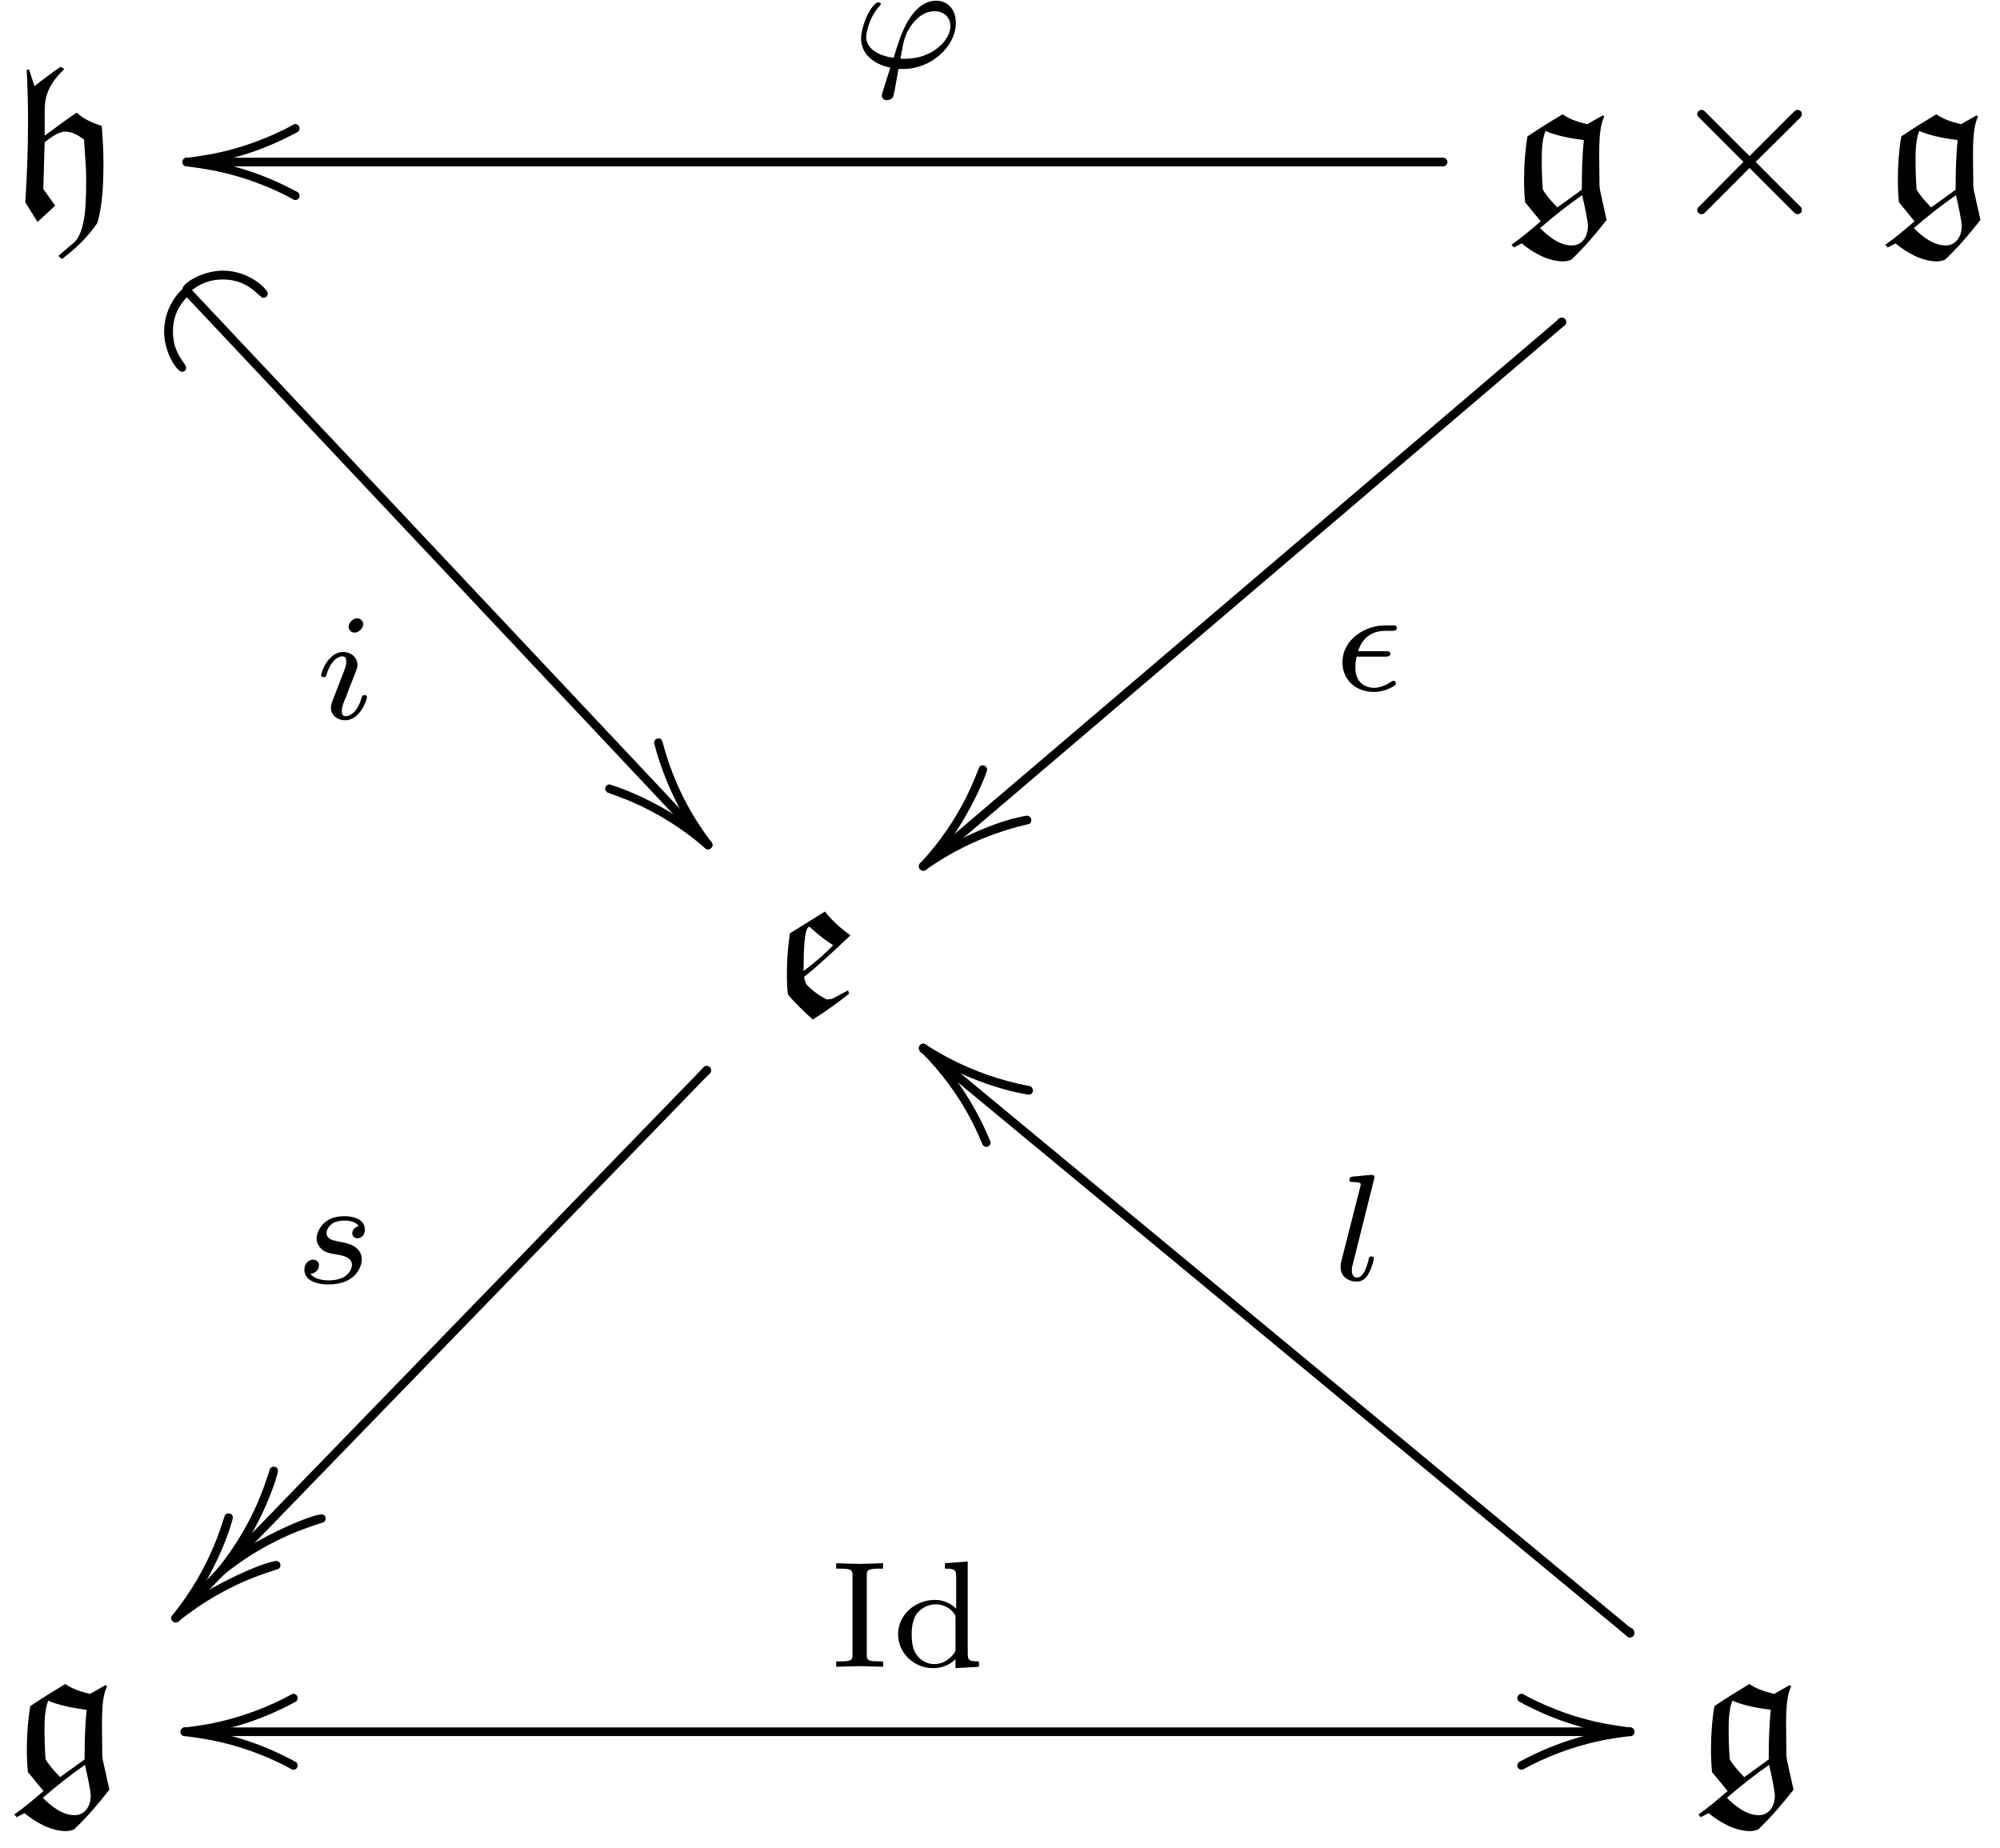 <?xml version="1.0" encoding="UTF-8"?>
<svg xmlns="http://www.w3.org/2000/svg" xmlns:xlink="http://www.w3.org/1999/xlink" width="92pt" height="85pt" viewBox="0 0 92 85" version="1.1">
<defs>
<g>
<symbol overflow="visible" id="glyph0-0">
<path style="stroke:none;" d=""/>
</symbol>
<symbol overflow="visible" id="glyph0-1">
<path style="stroke:none;" d="M 2.266 1.828 L 2.438 1.969 C 3.047 1.5 3.625 0.969 4.062 0.312 C 4.312 -0.531 4.344 -1.531 4.344 -2.453 C 4.344 -3.016 4.312 -3.594 4.266 -4.156 C 3.844 -4.281 3.438 -4.469 3.109 -4.766 C 2.609 -4.422 1.969 -3.953 1.641 -3.703 L 1.641 -4.797 C 1.641 -5.344 1.703 -5.984 2.547 -6.766 L 2.375 -6.875 C 2.359 -6.875 1.562 -6.297 1.172 -5.984 L 0.922 -6.75 L 0.812 -6.734 C 0.859 -5.922 0.875 -5.109 0.875 -4.297 C 0.875 -3.078 0.828 -1.859 0.75 -0.641 L 1.312 0.266 L 2.125 -0.484 L 1.578 -1.25 L 1.641 -3.406 C 1.891 -3.594 2.266 -3.891 2.578 -3.891 C 2.906 -3.891 3.188 -3.719 3.453 -3.531 C 3.484 -2.984 3.547 -2.203 3.547 -1.922 C 3.547 -0.891 3.594 0.797 2.906 1.281 Z "/>
</symbol>
<symbol overflow="visible" id="glyph0-2">
<path style="stroke:none;" d="M 0.156 1.312 L 0.266 1.438 L 0.625 1.25 C 1.156 1.688 1.844 2.078 2.547 2.078 C 2.625 2.078 2.797 2.047 2.906 2 C 3.5 1.438 4.031 0.812 4.531 0.172 L 4.25 -1.094 C 4.219 -1.219 4.203 -1.359 4.203 -1.5 C 4.203 -2.734 4.109 -3.953 4.422 -4.578 L 4.359 -4.641 L 3.641 -4.234 C 3.234 -4.328 2.844 -4.453 2.5 -4.688 C 1.953 -4.359 1.422 -4.031 0.891 -3.672 C 0.781 -3.016 0.734 -2.344 0.734 -1.672 C 0.734 -1.328 0.75 -0.984 0.781 -0.641 L 1.5 0.234 C 1.047 0.625 0.609 1 0.156 1.312 Z M 3.406 -0.969 C 3.516 -0.5 3.672 0.234 3.672 0.453 C 3.672 0.906 3.422 1.344 2.938 1.344 C 2.375 1.344 1.875 0.953 1.469 0.547 C 2.078 0.016 2.734 -0.5 3.406 -0.969 Z M 2.266 -0.406 C 2.031 -0.641 1.75 -0.953 1.594 -1.234 C 1.562 -1.688 1.547 -2.141 1.547 -2.594 C 1.547 -3.031 1.562 -3.531 1.719 -3.922 C 2.203 -3.703 2.906 -3.578 3.484 -3.5 C 3.406 -2.75 3.391 -1.984 3.391 -1.219 Z "/>
</symbol>
<symbol overflow="visible" id="glyph0-3">
<path style="stroke:none;" d="M 0.844 -3.656 C 0.75 -3.062 0.703 -2.469 0.703 -1.875 C 0.703 -1.531 0.703 -1.188 0.75 -0.844 C 1.094 -0.422 1.484 -0.062 1.891 0.312 C 2.469 -0.047 3.031 -0.453 3.562 -0.875 L 3.516 -1.031 L 2.781 -0.641 C 2.734 -0.625 2.594 -0.625 2.547 -0.609 C 2.156 -0.781 1.578 -1.25 1.562 -1.391 C 1.531 -1.469 1.5 -1.562 1.5 -1.656 C 2.078 -2.109 2.938 -2.906 3.625 -3.562 C 3.188 -3.875 2.781 -4.234 2.453 -4.656 Z M 1.469 -1.922 C 1.469 -2.797 1.5 -3.953 1.734 -3.953 C 1.75 -3.953 1.75 -3.953 1.75 -3.953 C 2.078 -3.641 2.453 -3.344 2.828 -3.109 C 2.453 -2.703 1.938 -2.266 1.469 -1.922 Z "/>
</symbol>
<symbol overflow="visible" id="glyph1-0">
<path style="stroke:none;" d=""/>
</symbol>
<symbol overflow="visible" id="glyph1-1">
<path style="stroke:none;" d="M 5.188 1.547 L 5.172 1.484 L 5.141 1.422 L 5.109 1.391 L 4.781 1.219 C 3.531 0.578 1.953 0 0 -0.203 C -0.125 -0.188 -0.188 -0.125 -0.203 0 L -0.188 0.062 L -0.156 0.125 L -0.125 0.156 L -0.062 0.188 C 0.484 0.281 2.297 0.391 4.609 1.562 L 4.922 1.734 L 4.984 1.75 C 5.109 1.734 5.172 1.672 5.188 1.547 Z "/>
</symbol>
<symbol overflow="visible" id="glyph1-2">
<path style="stroke:none;" d="M -2.484 -4.688 L -2.469 -4.641 C -1.797 -2.031 -0.281 0.078 -0.062 0.188 L 0 0.203 C 0.125 0.188 0.188 0.125 0.203 0 L 0.188 -0.062 C 0.062 -0.312 -1.359 -1.906 -2.094 -4.75 L -2.125 -4.812 L -2.156 -4.859 L -2.219 -4.891 L -2.281 -4.891 C -2.406 -4.891 -2.469 -4.812 -2.484 -4.688 Z "/>
</symbol>
<symbol overflow="visible" id="glyph1-3">
<path style="stroke:none;" d="M 4.766 -2.328 C 2.797 -2.016 0.188 -0.469 -0.156 -0.125 L -0.188 -0.062 L -0.203 0 C -0.188 0.125 -0.125 0.188 0 0.203 L 0.062 0.188 C 0.312 0.062 1.969 -1.281 4.828 -1.938 L 4.891 -1.953 L 4.938 -2 L 4.953 -2.047 L 4.969 -2.125 C 4.953 -2.25 4.891 -2.312 4.766 -2.328 Z "/>
</symbol>
<symbol overflow="visible" id="glyph1-4">
<path style="stroke:none;" d="M -0.203 0 C -0.188 0.125 -0.125 0.188 0 0.203 L 0.062 0.188 L 0.125 0.156 C 2.406 -1.688 4.516 -2.156 4.734 -2.266 L 4.781 -2.312 L 4.812 -2.375 L 4.812 -2.438 C 4.812 -2.547 4.734 -2.625 4.609 -2.625 C 3.422 -2.438 -0.125 -0.531 -0.203 0 Z "/>
</symbol>
<symbol overflow="visible" id="glyph1-5">
<path style="stroke:none;" d="M -5.188 -1.547 L -5.172 -1.484 L -5.141 -1.422 L -5.109 -1.391 L -4.781 -1.219 C -3.531 -0.578 -1.953 0 0 0.203 C 0.125 0.188 0.188 0.125 0.203 0 L 0.188 -0.062 L 0.156 -0.125 L 0.125 -0.156 L 0.062 -0.188 C -0.484 -0.281 -2.297 -0.391 -4.609 -1.562 L -4.922 -1.734 L -4.984 -1.75 C -5.109 -1.734 -5.172 -1.672 -5.188 -1.547 Z "/>
</symbol>
<symbol overflow="visible" id="glyph1-6">
<path style="stroke:none;" d="M 3.094 4.344 L 3.078 4.281 C 2.281 2.344 1.188 0.906 0.125 -0.156 L 0.062 -0.188 L 0 -0.203 C -0.125 -0.188 -0.188 -0.125 -0.203 0 L -0.188 0.062 L -0.156 0.125 C 1.891 2.156 2.578 4.141 2.734 4.453 L 2.781 4.5 L 2.828 4.531 L 2.891 4.547 C 3.016 4.531 3.078 4.469 3.094 4.344 Z "/>
</symbol>
<symbol overflow="visible" id="glyph2-0">
<path style="stroke:none;" d=""/>
</symbol>
<symbol overflow="visible" id="glyph2-1">
<path style="stroke:none;" d="M 0 0.203 C 1.328 0.062 3 -0.312 4.719 -1.188 L 5.109 -1.391 L 5.141 -1.422 L 5.172 -1.484 L 5.188 -1.547 C 5.172 -1.672 5.109 -1.734 4.984 -1.75 L 4.922 -1.734 L 4.547 -1.531 C 2.266 -0.391 0.453 -0.266 -0.062 -0.188 L -0.125 -0.156 L -0.156 -0.125 L -0.188 -0.062 L -0.203 0 C -0.188 0.125 -0.125 0.188 0 0.203 Z "/>
</symbol>
<symbol overflow="visible" id="glyph2-2">
<path style="stroke:none;" d="M 0.203 0 L 0.188 -0.062 L 0.156 -0.125 L 0.125 -0.156 C -2.109 -2.078 -4.469 -2.766 -4.531 -2.781 C -4.656 -2.766 -4.719 -2.703 -4.734 -2.578 L -4.719 -2.516 L -4.656 -2.422 C -4.406 -2.297 -2.344 -1.766 -0.125 0.156 L -0.062 0.188 L 0 0.203 C 0.125 0.188 0.188 0.125 0.203 0 Z "/>
</symbol>
<symbol overflow="visible" id="glyph2-3">
<path style="stroke:none;" d="M 0 0.203 L 0.062 0.188 L 0.125 0.156 C 1.828 -1.562 2.891 -4.172 2.938 -4.453 C 2.922 -4.562 2.844 -4.641 2.734 -4.641 L 2.672 -4.641 L 2.609 -4.609 L 2.578 -4.562 C 2.438 -4.297 1.828 -2.25 -0.156 -0.125 L -0.188 -0.062 L -0.203 0 C -0.188 0.125 -0.125 0.188 0 0.203 Z "/>
</symbol>
<symbol overflow="visible" id="glyph2-4">
<path style="stroke:none;" d="M 0 0.203 L 0.062 0.188 L 0.125 0.156 L 0.156 0.125 C 2 -2.156 2.625 -4.531 2.625 -4.609 C 2.625 -4.734 2.547 -4.812 2.438 -4.812 L 2.375 -4.812 L 2.312 -4.781 L 2.266 -4.734 C 2.156 -4.516 1.688 -2.406 -0.156 -0.125 L -0.188 -0.062 L -0.203 0 C -0.188 0.125 -0.125 0.188 0 0.203 Z "/>
</symbol>
<symbol overflow="visible" id="glyph2-5">
<path style="stroke:none;" d="M 0 -0.203 C -1.328 -0.062 -3 0.312 -4.719 1.188 L -5.109 1.391 L -5.141 1.422 L -5.172 1.484 L -5.188 1.547 C -5.172 1.672 -5.109 1.734 -4.984 1.75 L -4.922 1.734 L -4.547 1.531 C -2.266 0.391 -0.453 0.266 0.062 0.188 L 0.125 0.156 L 0.156 0.125 L 0.188 0.062 L 0.203 0 C 0.188 -0.125 0.125 -0.188 0 -0.203 Z "/>
</symbol>
<symbol overflow="visible" id="glyph2-6">
<path style="stroke:none;" d="M -0.203 0 L -0.188 0.062 L -0.156 0.125 L -0.125 0.156 C 1.641 1.312 3.562 1.938 4.844 2.141 C 4.969 2.141 5.031 2.062 5.047 1.938 L 5.031 1.891 L 5 1.828 L 4.969 1.781 L 4.906 1.75 C 2.047 1.219 0.266 -0.094 0.062 -0.188 L 0 -0.203 C -0.125 -0.188 -0.188 -0.125 -0.203 0 Z "/>
</symbol>
<symbol overflow="visible" id="glyph3-0">
<path style="stroke:none;" d=""/>
</symbol>
<symbol overflow="visible" id="glyph3-1">
<path style="stroke:none;" d="M 2.203 0.062 C 2.281 0.062 2.359 0.062 2.438 0.062 C 3.688 0.062 4.844 -0.953 4.844 -2.062 C 4.844 -2.672 4.469 -3.078 3.938 -3.078 C 2.969 -3.078 2.453 -1.844 2.266 -1.328 C 2.172 -1.062 2.016 -0.578 1.984 -0.453 C 1.219 -0.547 0.719 -0.906 0.719 -1.422 C 0.719 -1.422 0.766 -2.203 1.328 -2.828 C 1.375 -2.875 1.391 -2.891 1.391 -2.922 C 1.391 -3 1.297 -3 1.281 -3 C 1.219 -3 1.188 -3 1.047 -2.844 C 0.656 -2.375 0.484 -1.641 0.484 -1.344 C 0.484 -0.719 0.938 -0.188 1.828 0 C 1.484 1.094 1.438 1.219 1.438 1.281 C 1.438 1.469 1.609 1.5 1.672 1.5 C 1.75 1.5 1.891 1.453 1.953 1.359 C 2 1.25 2.062 0.891 2.203 0.062 Z M 2.297 -0.406 C 2.438 -1.219 2.484 -1.531 2.828 -1.984 C 3.141 -2.406 3.5 -2.594 3.859 -2.594 C 4.328 -2.594 4.594 -2.281 4.594 -1.922 C 4.594 -1.219 3.719 -0.406 2.516 -0.406 C 2.453 -0.406 2.359 -0.406 2.297 -0.406 Z "/>
</symbol>
<symbol overflow="visible" id="glyph3-2">
<path style="stroke:none;" d="M 2.266 -4.359 C 2.266 -4.469 2.172 -4.625 1.984 -4.625 C 1.797 -4.625 1.594 -4.438 1.594 -4.234 C 1.594 -4.125 1.672 -3.969 1.875 -3.969 C 2.062 -3.969 2.266 -4.172 2.266 -4.359 Z M 0.844 -0.812 C 0.812 -0.719 0.781 -0.641 0.781 -0.516 C 0.781 -0.188 1.047 0.062 1.438 0.062 C 2.125 0.062 2.438 -0.891 2.438 -1 C 2.438 -1.094 2.344 -1.094 2.328 -1.094 C 2.234 -1.094 2.219 -1.047 2.188 -0.969 C 2.031 -0.406 1.734 -0.125 1.453 -0.125 C 1.312 -0.125 1.281 -0.219 1.281 -0.375 C 1.281 -0.531 1.328 -0.656 1.391 -0.812 C 1.469 -1 1.547 -1.188 1.609 -1.375 C 1.672 -1.547 1.938 -2.172 1.953 -2.266 C 1.984 -2.328 2 -2.406 2 -2.484 C 2 -2.812 1.719 -3.078 1.344 -3.078 C 0.641 -3.078 0.328 -2.125 0.328 -2 C 0.328 -1.922 0.422 -1.922 0.453 -1.922 C 0.547 -1.922 0.547 -1.953 0.578 -2.031 C 0.75 -2.625 1.062 -2.875 1.312 -2.875 C 1.422 -2.875 1.484 -2.828 1.484 -2.641 C 1.484 -2.469 1.453 -2.375 1.281 -1.938 Z "/>
</symbol>
<symbol overflow="visible" id="glyph3-3">
<path style="stroke:none;" d="M 2.438 -1.562 C 2.531 -1.562 2.672 -1.562 2.672 -1.688 C 2.672 -1.812 2.562 -1.812 2.438 -1.812 L 1.188 -1.812 C 1.391 -2.453 1.844 -2.75 2.453 -2.75 L 2.719 -2.75 C 2.844 -2.75 2.969 -2.75 2.969 -2.891 C 2.969 -3 2.875 -3 2.734 -3 L 2.438 -3 C 1.516 -3 0.469 -2.359 0.469 -1.297 C 0.469 -0.484 1.094 0.062 1.906 0.062 C 2.109 0.062 2.406 0.031 2.781 -0.172 C 2.906 -0.25 2.922 -0.266 2.922 -0.312 C 2.922 -0.328 2.922 -0.453 2.828 -0.453 C 2.797 -0.453 2.781 -0.453 2.734 -0.422 C 2.5 -0.266 2.203 -0.125 1.922 -0.125 C 1.641 -0.125 1.062 -0.266 1.062 -1.062 C 1.062 -1.156 1.062 -1.297 1.125 -1.562 Z "/>
</symbol>
<symbol overflow="visible" id="glyph3-4">
<path style="stroke:none;" d="M 3 -2.625 C 2.828 -2.578 2.703 -2.438 2.703 -2.297 C 2.703 -2.125 2.844 -2.062 2.938 -2.062 C 3.016 -2.062 3.281 -2.109 3.281 -2.469 C 3.281 -2.922 2.781 -3.078 2.344 -3.078 C 1.266 -3.078 1.062 -2.266 1.062 -2.062 C 1.062 -1.797 1.219 -1.625 1.312 -1.547 C 1.484 -1.406 1.609 -1.375 2.094 -1.297 C 2.25 -1.266 2.688 -1.188 2.688 -0.844 C 2.688 -0.719 2.609 -0.453 2.328 -0.281 C 2.047 -0.125 1.703 -0.125 1.625 -0.125 C 1.344 -0.125 0.953 -0.188 0.781 -0.422 C 1.016 -0.453 1.172 -0.625 1.172 -0.812 C 1.172 -0.984 1.047 -1.078 0.906 -1.078 C 0.703 -1.078 0.5 -0.906 0.5 -0.609 C 0.5 -0.188 0.938 0.062 1.609 0.062 C 2.906 0.062 3.141 -0.812 3.141 -1.078 C 3.141 -1.719 2.438 -1.844 2.172 -1.891 C 2.109 -1.906 1.938 -1.938 1.891 -1.953 C 1.641 -2 1.516 -2.141 1.516 -2.297 C 1.516 -2.453 1.641 -2.641 1.797 -2.75 C 1.984 -2.859 2.219 -2.875 2.344 -2.875 C 2.484 -2.875 2.844 -2.859 3 -2.625 Z "/>
</symbol>
<symbol overflow="visible" id="glyph3-5">
<path style="stroke:none;" d="M 1.969 -4.625 C 1.969 -4.641 2 -4.734 2 -4.734 C 2 -4.781 1.969 -4.844 1.875 -4.844 C 1.734 -4.844 1.156 -4.781 0.984 -4.766 C 0.938 -4.766 0.844 -4.75 0.844 -4.609 C 0.844 -4.516 0.938 -4.516 1.016 -4.516 C 1.359 -4.516 1.359 -4.453 1.359 -4.406 C 1.359 -4.359 1.344 -4.312 1.328 -4.25 L 0.453 -0.812 C 0.438 -0.734 0.438 -0.656 0.438 -0.594 C 0.438 -0.141 0.828 0.062 1.156 0.062 C 1.328 0.062 1.547 0.016 1.719 -0.297 C 1.875 -0.562 1.969 -0.969 1.969 -1 C 1.969 -1.094 1.875 -1.094 1.859 -1.094 C 1.75 -1.094 1.734 -1.047 1.719 -0.922 C 1.625 -0.578 1.484 -0.125 1.188 -0.125 C 1 -0.125 0.953 -0.297 0.953 -0.469 C 0.953 -0.547 0.969 -0.672 1 -0.75 Z "/>
</symbol>
<symbol overflow="visible" id="glyph4-0">
<path style="stroke:none;" d=""/>
</symbol>
<symbol overflow="visible" id="glyph4-1">
<path style="stroke:none;" d="M -1.047 1.859 C -1.047 2.844 -0.453 3.719 -0.219 3.719 C -0.172 3.719 -0.125 3.703 -0.094 3.672 C 0.203 3.406 -0.641 3.125 -0.641 1.859 C -0.641 0.641 0.203 0.203 0.203 0 C 0.203 -0.109 0.109 -0.203 0 -0.203 C -0.172 -0.203 -1.047 0.625 -1.047 1.859 Z "/>
</symbol>
<symbol overflow="visible" id="glyph4-2">
<path style="stroke:none;" d="M -1.859 -1.047 C -2.828 -1.047 -3.719 -0.453 -3.719 -0.219 C -3.719 -0.172 -3.703 -0.125 -3.672 -0.094 C -3.406 0.203 -3.125 -0.641 -1.859 -0.641 C -0.641 -0.641 -0.203 0.203 0 0.203 C 0.062 0.203 0.203 0.156 0.203 0 C 0.203 -0.172 -0.625 -1.047 -1.859 -1.047 Z "/>
</symbol>
<symbol overflow="visible" id="glyph5-0">
<path style="stroke:none;" d=""/>
</symbol>
<symbol overflow="visible" id="glyph5-1">
<path style="stroke:none;" d="M 3.875 -2.766 L 1.891 -4.75 C 1.766 -4.875 1.75 -4.891 1.672 -4.891 C 1.562 -4.891 1.469 -4.812 1.469 -4.688 C 1.469 -4.625 1.484 -4.609 1.594 -4.5 L 3.594 -2.5 L 1.594 -0.484 C 1.484 -0.375 1.469 -0.359 1.469 -0.297 C 1.469 -0.172 1.562 -0.094 1.672 -0.094 C 1.75 -0.094 1.766 -0.109 1.891 -0.234 L 3.875 -2.219 L 5.938 -0.156 C 5.953 -0.141 6.016 -0.094 6.078 -0.094 C 6.203 -0.094 6.281 -0.172 6.281 -0.297 C 6.281 -0.312 6.281 -0.344 6.25 -0.406 C 6.234 -0.422 4.656 -1.984 4.156 -2.5 L 5.984 -4.312 C 6.031 -4.375 6.188 -4.5 6.234 -4.562 C 6.234 -4.578 6.281 -4.625 6.281 -4.688 C 6.281 -4.812 6.203 -4.891 6.078 -4.891 C 6 -4.891 5.969 -4.859 5.859 -4.75 Z "/>
</symbol>
<symbol overflow="visible" id="glyph6-0">
<path style="stroke:none;" d=""/>
</symbol>
<symbol overflow="visible" id="glyph6-1">
<path style="stroke:none;" d="M 1.766 -4.188 C 1.766 -4.422 1.766 -4.516 2.344 -4.516 L 2.516 -4.516 L 2.516 -4.766 C 2.469 -4.766 1.719 -4.734 1.438 -4.734 C 1.156 -4.734 0.391 -4.766 0.359 -4.766 L 0.359 -4.516 L 0.531 -4.516 C 1.109 -4.516 1.109 -4.422 1.109 -4.188 L 1.109 -0.578 C 1.109 -0.328 1.109 -0.25 0.531 -0.25 L 0.359 -0.25 L 0.359 0 C 0.406 0 1.156 -0.031 1.438 -0.031 C 1.719 -0.031 2.484 0 2.516 0 L 2.516 -0.25 L 2.344 -0.25 C 1.766 -0.25 1.766 -0.328 1.766 -0.578 Z "/>
</symbol>
<symbol overflow="visible" id="glyph6-2">
<path style="stroke:none;" d="M 2.484 -4.766 L 2.484 -4.516 C 2.953 -4.516 3 -4.453 3 -4.125 L 3 -2.672 C 2.75 -2.922 2.406 -3.078 2.031 -3.078 C 1.094 -3.078 0.328 -2.375 0.328 -1.5 C 0.328 -0.625 1.062 0.062 1.938 0.062 C 2.516 0.062 2.859 -0.234 2.969 -0.359 L 2.969 0.062 L 4.047 0 L 4.047 -0.25 C 3.578 -0.25 3.531 -0.297 3.531 -0.641 L 3.531 -4.844 Z M 2.969 -0.734 C 2.797 -0.406 2.438 -0.125 1.984 -0.125 C 1.594 -0.125 1.312 -0.359 1.172 -0.562 C 1.031 -0.766 0.953 -1.047 0.953 -1.484 C 0.953 -1.656 0.953 -2.172 1.234 -2.5 C 1.516 -2.812 1.859 -2.875 2.062 -2.875 C 2.391 -2.875 2.703 -2.719 2.891 -2.469 C 2.969 -2.359 2.969 -2.359 2.969 -2.219 Z "/>
</symbol>
</g>
</defs>
<g id="surface1">
<g style="fill:rgb(0%,0%,0%);fill-opacity:1;">
  <use xlink:href="#glyph0-1" x="0.414" y="9.946"/>
</g>
<g style="fill:rgb(0%,0%,0%);fill-opacity:1;">
  <use xlink:href="#glyph1-1" x="8.596" y="7.455"/>
</g>
<g style="fill:rgb(0%,0%,0%);fill-opacity:1;">
  <use xlink:href="#glyph2-1" x="8.596" y="7.455"/>
</g>
<g style="fill:rgb(0%,0%,0%);fill-opacity:1;">
  <use xlink:href="#glyph3-1" x="39.125" y="3.11"/>
</g>
<path style="fill:none;stroke-width:0.398;stroke-linecap:round;stroke-linejoin:round;stroke:rgb(0%,0%,0%);stroke-opacity:1;stroke-miterlimit:10;" d="M 5.584 0.002 L 63.373 0.002 " transform="matrix(1,0,0,-1,3.01,7.455)"/>
<g style="fill:rgb(0%,0%,0%);fill-opacity:1;">
  <use xlink:href="#glyph4-1" x="8.596" y="13.384"/>
</g>
<g style="fill:rgb(0%,0%,0%);fill-opacity:1;">
  <use xlink:href="#glyph4-2" x="12.116" y="13.497"/>
</g>
<path style="fill:none;stroke-width:0.398;stroke-linecap:round;stroke-linejoin:round;stroke:rgb(0%,0%,0%);stroke-opacity:1;stroke-miterlimit:10;" d="M 5.584 -5.928 L 5.595 -5.971 " transform="matrix(1,0,0,-1,3.01,7.455)"/>
<g style="fill:rgb(0%,0%,0%);fill-opacity:1;">
  <use xlink:href="#glyph3-2" x="14.443" y="33.069"/>
</g>
<g style="fill:rgb(0%,0%,0%);fill-opacity:1;">
  <use xlink:href="#glyph1-2" x="32.568" y="38.863"/>
</g>
<g style="fill:rgb(0%,0%,0%);fill-opacity:1;">
  <use xlink:href="#glyph2-2" x="32.568" y="38.863"/>
</g>
<path style="fill:none;stroke-width:0.398;stroke-linecap:round;stroke-linejoin:round;stroke:rgb(0%,0%,0%);stroke-opacity:1;stroke-miterlimit:10;" d="M 5.584 -5.928 L 29.556 -31.408 " transform="matrix(1,0,0,-1,3.01,7.455)"/>
<path style="fill:none;stroke-width:0.398;stroke-linecap:round;stroke-linejoin:round;stroke:rgb(0%,0%,0%);stroke-opacity:1;stroke-miterlimit:10;" d="M 29.537 -31.377 L 29.556 -31.408 " transform="matrix(1,0,0,-1,3.01,7.455)"/>
<g style="fill:rgb(0%,0%,0%);fill-opacity:1;">
  <use xlink:href="#glyph0-2" x="69.373" y="9.946"/>
</g>
<g style="fill:rgb(0%,0%,0%);fill-opacity:1;">
  <use xlink:href="#glyph5-1" x="76.605" y="9.946"/>
</g>
<g style="fill:rgb(0%,0%,0%);fill-opacity:1;">
  <use xlink:href="#glyph0-2" x="86.568" y="9.946"/>
</g>
<path style="fill:none;stroke-width:0.398;stroke-linecap:round;stroke-linejoin:round;stroke:rgb(0%,0%,0%);stroke-opacity:1;stroke-miterlimit:10;" d="M 68.834 -7.361 L 68.818 -7.361 " transform="matrix(1,0,0,-1,3.01,7.455)"/>
<g style="fill:rgb(0%,0%,0%);fill-opacity:1;">
  <use xlink:href="#glyph3-3" x="61.284" y="31.767"/>
</g>
<g style="fill:rgb(0%,0%,0%);fill-opacity:1;">
  <use xlink:href="#glyph1-3" x="42.474" y="39.848"/>
</g>
<g style="fill:rgb(0%,0%,0%);fill-opacity:1;">
  <use xlink:href="#glyph2-3" x="42.474" y="39.848"/>
</g>
<path style="fill:none;stroke-width:0.398;stroke-linecap:round;stroke-linejoin:round;stroke:rgb(0%,0%,0%);stroke-opacity:1;stroke-miterlimit:10;" d="M 68.834 -7.361 L 39.463 -32.393 " transform="matrix(1,0,0,-1,3.01,7.455)"/>
<path style="fill:none;stroke-width:0.398;stroke-linecap:round;stroke-linejoin:round;stroke:rgb(0%,0%,0%);stroke-opacity:1;stroke-miterlimit:10;" d="M 39.478 -32.393 L 39.463 -32.393 " transform="matrix(1,0,0,-1,3.01,7.455)"/>
<g style="fill:rgb(0%,0%,0%);fill-opacity:1;">
  <use xlink:href="#glyph0-3" x="35.495" y="46.587"/>
</g>
<path style="fill:none;stroke-width:0.398;stroke-linecap:round;stroke-linejoin:round;stroke:rgb(0%,0%,0%);stroke-opacity:1;stroke-miterlimit:10;" d="M 29.498 -41.779 L 29.498 -41.791 " transform="matrix(1,0,0,-1,3.01,7.455)"/>
<g style="fill:rgb(0%,0%,0%);fill-opacity:1;">
  <use xlink:href="#glyph3-4" x="13.501" y="59.022"/>
</g>
<g style="fill:rgb(0%,0%,0%);fill-opacity:1;">
  <use xlink:href="#glyph1-4" x="10.165" y="72.282"/>
</g>
<g style="fill:rgb(0%,0%,0%);fill-opacity:1;">
  <use xlink:href="#glyph2-4" x="10.165" y="72.282"/>
</g>
<g style="fill:rgb(0%,0%,0%);fill-opacity:1;">
  <use xlink:href="#glyph1-4" x="8.086" y="74.428"/>
</g>
<g style="fill:rgb(0%,0%,0%);fill-opacity:1;">
  <use xlink:href="#glyph2-4" x="8.086" y="74.428"/>
</g>
<path style="fill:none;stroke-width:0.398;stroke-linecap:round;stroke-linejoin:round;stroke:rgb(0%,0%,0%);stroke-opacity:1;stroke-miterlimit:10;" d="M 29.498 -41.779 L 5.076 -66.975 " transform="matrix(1,0,0,-1,3.01,7.455)"/>
<path style="fill:none;stroke-width:0.398;stroke-linecap:round;stroke-linejoin:round;stroke:rgb(0%,0%,0%);stroke-opacity:1;stroke-miterlimit:10;" d="M 5.076 -66.967 L 5.076 -66.975 " transform="matrix(1,0,0,-1,3.01,7.455)"/>
<g style="fill:rgb(0%,0%,0%);fill-opacity:1;">
  <use xlink:href="#glyph0-2" x="0.501" y="82.153"/>
</g>
<g style="fill:rgb(0%,0%,0%);fill-opacity:1;">
  <use xlink:href="#glyph1-1" x="8.508" y="79.662"/>
</g>
<g style="fill:rgb(0%,0%,0%);fill-opacity:1;">
  <use xlink:href="#glyph2-1" x="8.508" y="79.662"/>
</g>
<g style="fill:rgb(0%,0%,0%);fill-opacity:1;">
  <use xlink:href="#glyph6-1" x="38.106" y="76.673"/>
  <use xlink:href="#glyph6-2" x="40.984" y="76.673"/>
</g>
<g style="fill:rgb(0%,0%,0%);fill-opacity:1;">
  <use xlink:href="#glyph1-5" x="74.982" y="79.662"/>
</g>
<g style="fill:rgb(0%,0%,0%);fill-opacity:1;">
  <use xlink:href="#glyph2-5" x="74.982" y="79.662"/>
</g>
<path style="fill:none;stroke-width:0.398;stroke-linecap:round;stroke-linejoin:round;stroke:rgb(0%,0%,0%);stroke-opacity:1;stroke-miterlimit:10;" d="M 5.498 -72.205 L 71.97 -72.205 " transform="matrix(1,0,0,-1,3.01,7.455)"/>
<g style="fill:rgb(0%,0%,0%);fill-opacity:1;">
  <use xlink:href="#glyph0-2" x="77.971" y="82.153"/>
</g>
<path style="fill:none;stroke-width:0.398;stroke-linecap:round;stroke-linejoin:round;stroke:rgb(0%,0%,0%);stroke-opacity:1;stroke-miterlimit:10;" d="M 71.97 -67.666 L 71.955 -67.615 " transform="matrix(1,0,0,-1,3.01,7.455)"/>
<g style="fill:rgb(0%,0%,0%);fill-opacity:1;">
  <use xlink:href="#glyph3-5" x="61.232" y="58.891"/>
</g>
<g style="fill:rgb(0%,0%,0%);fill-opacity:1;">
  <use xlink:href="#glyph1-6" x="42.474" y="48.214"/>
</g>
<g style="fill:rgb(0%,0%,0%);fill-opacity:1;">
  <use xlink:href="#glyph2-6" x="42.474" y="48.214"/>
</g>
<path style="fill:none;stroke-width:0.398;stroke-linecap:round;stroke-linejoin:round;stroke:rgb(0%,0%,0%);stroke-opacity:1;stroke-miterlimit:10;" d="M 71.97 -67.666 L 39.463 -40.76 " transform="matrix(1,0,0,-1,3.01,7.455)"/>
<path style="fill:none;stroke-width:0.398;stroke-linecap:round;stroke-linejoin:round;stroke:rgb(0%,0%,0%);stroke-opacity:1;stroke-miterlimit:10;" d="M 39.478 -40.807 L 39.463 -40.76 " transform="matrix(1,0,0,-1,3.01,7.455)"/>
</g>
</svg>
